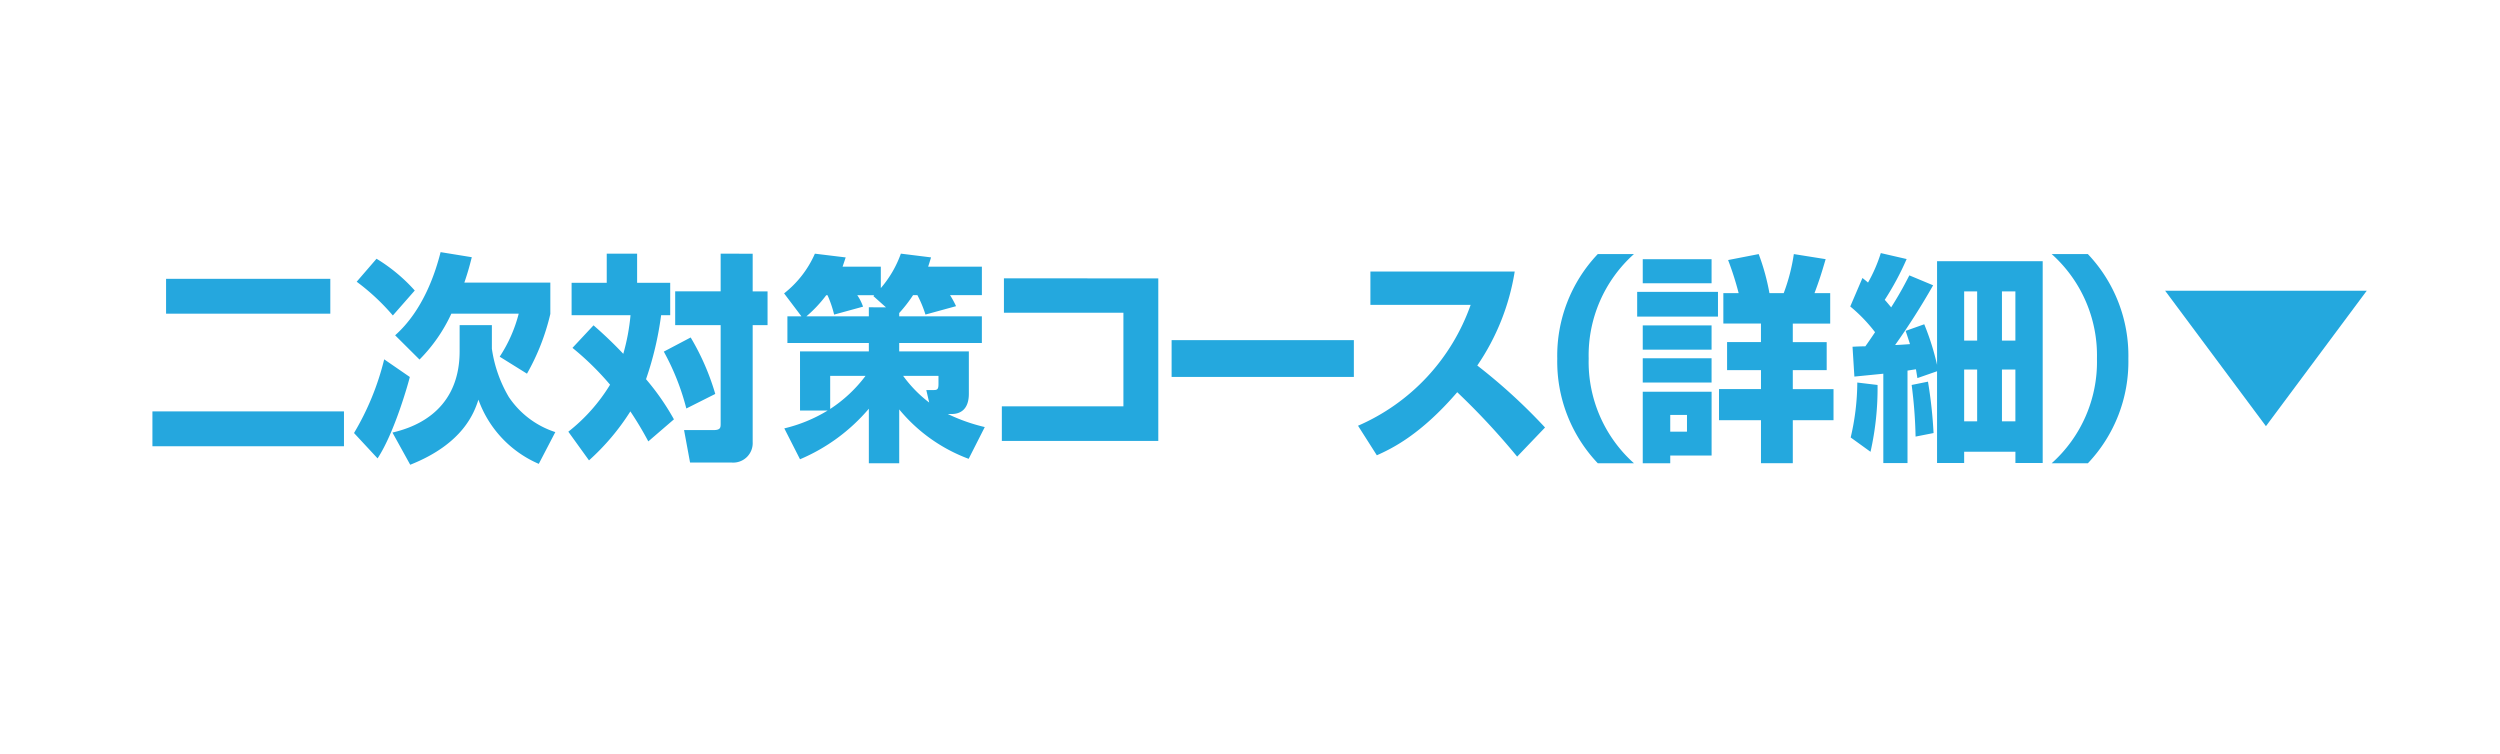 <svg xmlns="http://www.w3.org/2000/svg" xmlns:xlink="http://www.w3.org/1999/xlink" width="272" height="82" viewBox="0 0 272 82">
  <defs>
    <filter id="長方形_2806" x="0" y="0" width="272" height="82" filterUnits="userSpaceOnUse">
      <feOffset dy="2" input="SourceAlpha"/>
      <feGaussianBlur stdDeviation="2" result="blur"/>
      <feFlood flood-opacity="0.161"/>
      <feComposite operator="in" in2="blur"/>
      <feComposite in="SourceGraphic"/>
    </filter>
  </defs>
  <g id="グループ_8286" data-name="グループ 8286" transform="translate(-1884 -4340)">
    <g id="グループ_8276" data-name="グループ 8276" transform="translate(0 -75)">
      <g transform="matrix(1, 0, 0, 1, 1884, 4415)" filter="url(#長方形_2806)">
        <rect id="長方形_2806-2" data-name="長方形 2806" width="260" height="70" rx="8" transform="translate(6 4)" fill="#fff"/>
      </g>
      <g id="グループ_8275" data-name="グループ 8275" transform="translate(267)">
        <path id="パス_16477" data-name="パス 16477" d="M-117.063-20.712c-.54,2.136-1.844,6.288-4.947,9.048l2.653,2.64a17.4,17.4,0,0,0,3.463-4.992h7.33a15.587,15.587,0,0,1-2.069,4.68l2.968,1.848a24.316,24.316,0,0,0,2.541-6.5V-17.4h-9.354c.45-1.32.63-2.064.809-2.76Zm-2.811,4.176a18.3,18.3,0,0,0-4.16-3.456l-2.159,2.5a23.721,23.721,0,0,1,3.935,3.672ZM-123.2-9.048a29.157,29.157,0,0,1-3.283,8.016l2.563,2.76c1.866-2.832,3.4-8.376,3.508-8.856Zm8.207-.888c0,7.056-5.756,8.472-7.308,8.856l1.934,3.5c5.8-2.3,6.971-5.712,7.42-7.08a12.023,12.023,0,0,0,6.566,6.984l1.8-3.456a9.68,9.68,0,0,1-5.059-3.816,14.322,14.322,0,0,1-1.844-5.256v-2.568h-3.508Zm12.277-.36a30.55,30.55,0,0,1,4.092,4.008,19.178,19.178,0,0,1-4.542,5.112l2.249,3.12a25.264,25.264,0,0,0,4.5-5.328A36.953,36.953,0,0,1-94.464-.12l2.788-2.4a26.532,26.532,0,0,0-3.036-4.368,35.318,35.318,0,0,0,1.641-6.96h.989v-3.528h-3.6v-3.168h-3.305v3.168h-3.823v3.528H-96.4a22.523,22.523,0,0,1-.787,4.2,44.64,44.64,0,0,0-3.238-3.1Zm16.123-10.248v4.1h-4.947v3.672h4.947v10.7c0,.432,0,.72-.765.72h-3.216l.652,3.528h4.475A2.118,2.118,0,0,0-83.109-.048v-12.72h1.619V-16.44h-1.619v-4.1ZM-92.778-9.888A26.247,26.247,0,0,1-90.327-3.7l3.148-1.584a26.5,26.5,0,0,0-2.676-6.144Zm25.612-4.2a15.037,15.037,0,0,0,1.507-1.944h.472a12.488,12.488,0,0,1,.877,2.112l3.328-.912a10.074,10.074,0,0,0-.652-1.2h3.463v-3.1h-5.846c.135-.408.18-.552.315-1.008l-3.283-.408A11.854,11.854,0,0,1-69.167-16.8v-2.328h-4.16c.135-.408.18-.528.337-1.008l-3.35-.408a11.207,11.207,0,0,1-3.35,4.32l1.889,2.5h-1.529v2.9h8.86v.912h-7.488V-3.48h3.013a16.306,16.306,0,0,1-4.722,1.944l1.709,3.36a20.06,20.06,0,0,0,7.488-5.5V2.256h3.305V-3.6a17.825,17.825,0,0,0,7.555,5.376l1.754-3.456A19.652,19.652,0,0,1-61.882-3.1h.427c.922,0,1.866-.48,1.866-2.208V-9.912h-7.578v-.912h8.994v-2.9h-8.994Zm-3.305-.624v.984h-6.791a14.061,14.061,0,0,0,2.159-2.3h.135a11.907,11.907,0,0,1,.72,2.112l3.148-.864a5.276,5.276,0,0,0-.63-1.248h1.844l-.09.1,1.372,1.224Zm-.36,7.464a15.1,15.1,0,0,1-3.845,3.6v-3.6Zm6.926,2.9a13.9,13.9,0,0,1-2.833-2.9h3.845v.84c0,.528-.067.7-.472.7h-.854Zm8.132-13.512v3.744h13V-3.936H-56V-.168h17.022V-17.856Zm18.244,6.72v4.008H-17.7v-4.008ZM-15.2,1.392c1.552-.7,4.7-2.16,8.747-6.864A77.684,77.684,0,0,1,.067,1.536L3.1-1.632A61.315,61.315,0,0,0-4.272-8.376,25.121,25.121,0,0,0-.2-18.6H-15.9v3.624H-4.992A22.473,22.473,0,0,1-17.247-1.824ZM8.837-20.5A16.058,16.058,0,0,0,4.43-9.12,16.058,16.058,0,0,0,8.837,2.256h3.935A14.794,14.794,0,0,1,7.848-9.12,14.794,14.794,0,0,1,12.772-20.5ZM13.731,2.256h2.991v-.84h4.5V-5.52H13.731ZM18.544-3v1.824H16.722V-3ZM30.056-7.872h3.688V-10.92H30.056v-2.016h4.07v-3.312H32.417c.517-1.392.72-2.016,1.214-3.7L30.169-20.5a20.441,20.441,0,0,1-1.1,4.248H27.515A24.206,24.206,0,0,0,26.346-20.5l-3.328.648a33.511,33.511,0,0,1,1.147,3.6H22.5v3.312h4.092v2.016H22.906v3.048h3.688v2.064H22.029v3.384h4.565v4.68h3.463v-4.68h4.43V-5.808h-4.43ZM13.731-17.328h7.488v-2.616H13.731ZM13.124-13.7h8.792v-2.688H13.124Zm.607,3.6h7.488v-2.64H13.731Zm0,3.576h7.488v-2.64H13.731Zm23.026-.648c.742-.072,1.012-.1,3.148-.312v9.72h2.631V-7.824c.157-.024.292-.048.922-.144.022.144.135.84.157.96l2.136-.744V2.232H48.7V1.008h5.577V2.232h2.968v-21.96H45.752v11.28a27.778,27.778,0,0,0-1.394-4.416l-2.024.72c.247.744.337,1.008.472,1.44-.27.024-1.394.1-1.619.1a75.21,75.21,0,0,0,4.137-6.5l-2.586-1.08c-.45.864-.944,1.848-1.979,3.48-.36-.432-.517-.624-.7-.816a30.65,30.65,0,0,0,2.384-4.44l-2.811-.648A16.43,16.43,0,0,1,38.241-17.4c-.135-.12-.247-.216-.607-.5l-1.327,3.1A16.92,16.92,0,0,1,39.006-12c-.45.672-.742,1.1-1.057,1.536-.4,0-1.079.024-1.394.048ZM50.114-16.44v5.352H48.7V-16.44Zm0,8.5V-2.3H48.7v-5.64Zm4.16-8.5v5.352H52.812V-16.44Zm0,8.5V-2.3H52.812v-5.64Zm-17.2,1.416a26.565,26.565,0,0,1-.72,5.976l2.159,1.56a31.437,31.437,0,0,0,.765-7.272Zm5.914.264a50.634,50.634,0,0,1,.427,5.616l1.956-.384a49.656,49.656,0,0,0-.607-5.592Zm19.173,8.52A16.058,16.058,0,0,0,66.566-9.12,16.058,16.058,0,0,0,62.159-20.5H58.224A14.794,14.794,0,0,1,63.149-9.12,14.794,14.794,0,0,1,58.224,2.256Z" transform="translate(1782 4463.144)" fill="#24a8de"/>
        <path id="パス_16478" data-name="パス 16478" d="M137.28-.792l10.968-14.736H126.312Z" transform="translate(1726.254 4462.16)" fill="#24a8de"/>
      </g>
      <path id="パス_16479" data-name="パス 16479" d="M-146.907-14.448h17.869V-18.24h-17.869ZM-148.392-.024h20.84V-3.816h-20.84Z" transform="translate(2048.976 4463.576)" fill="#25a7de"/>
    </g>
  </g>
</svg>
